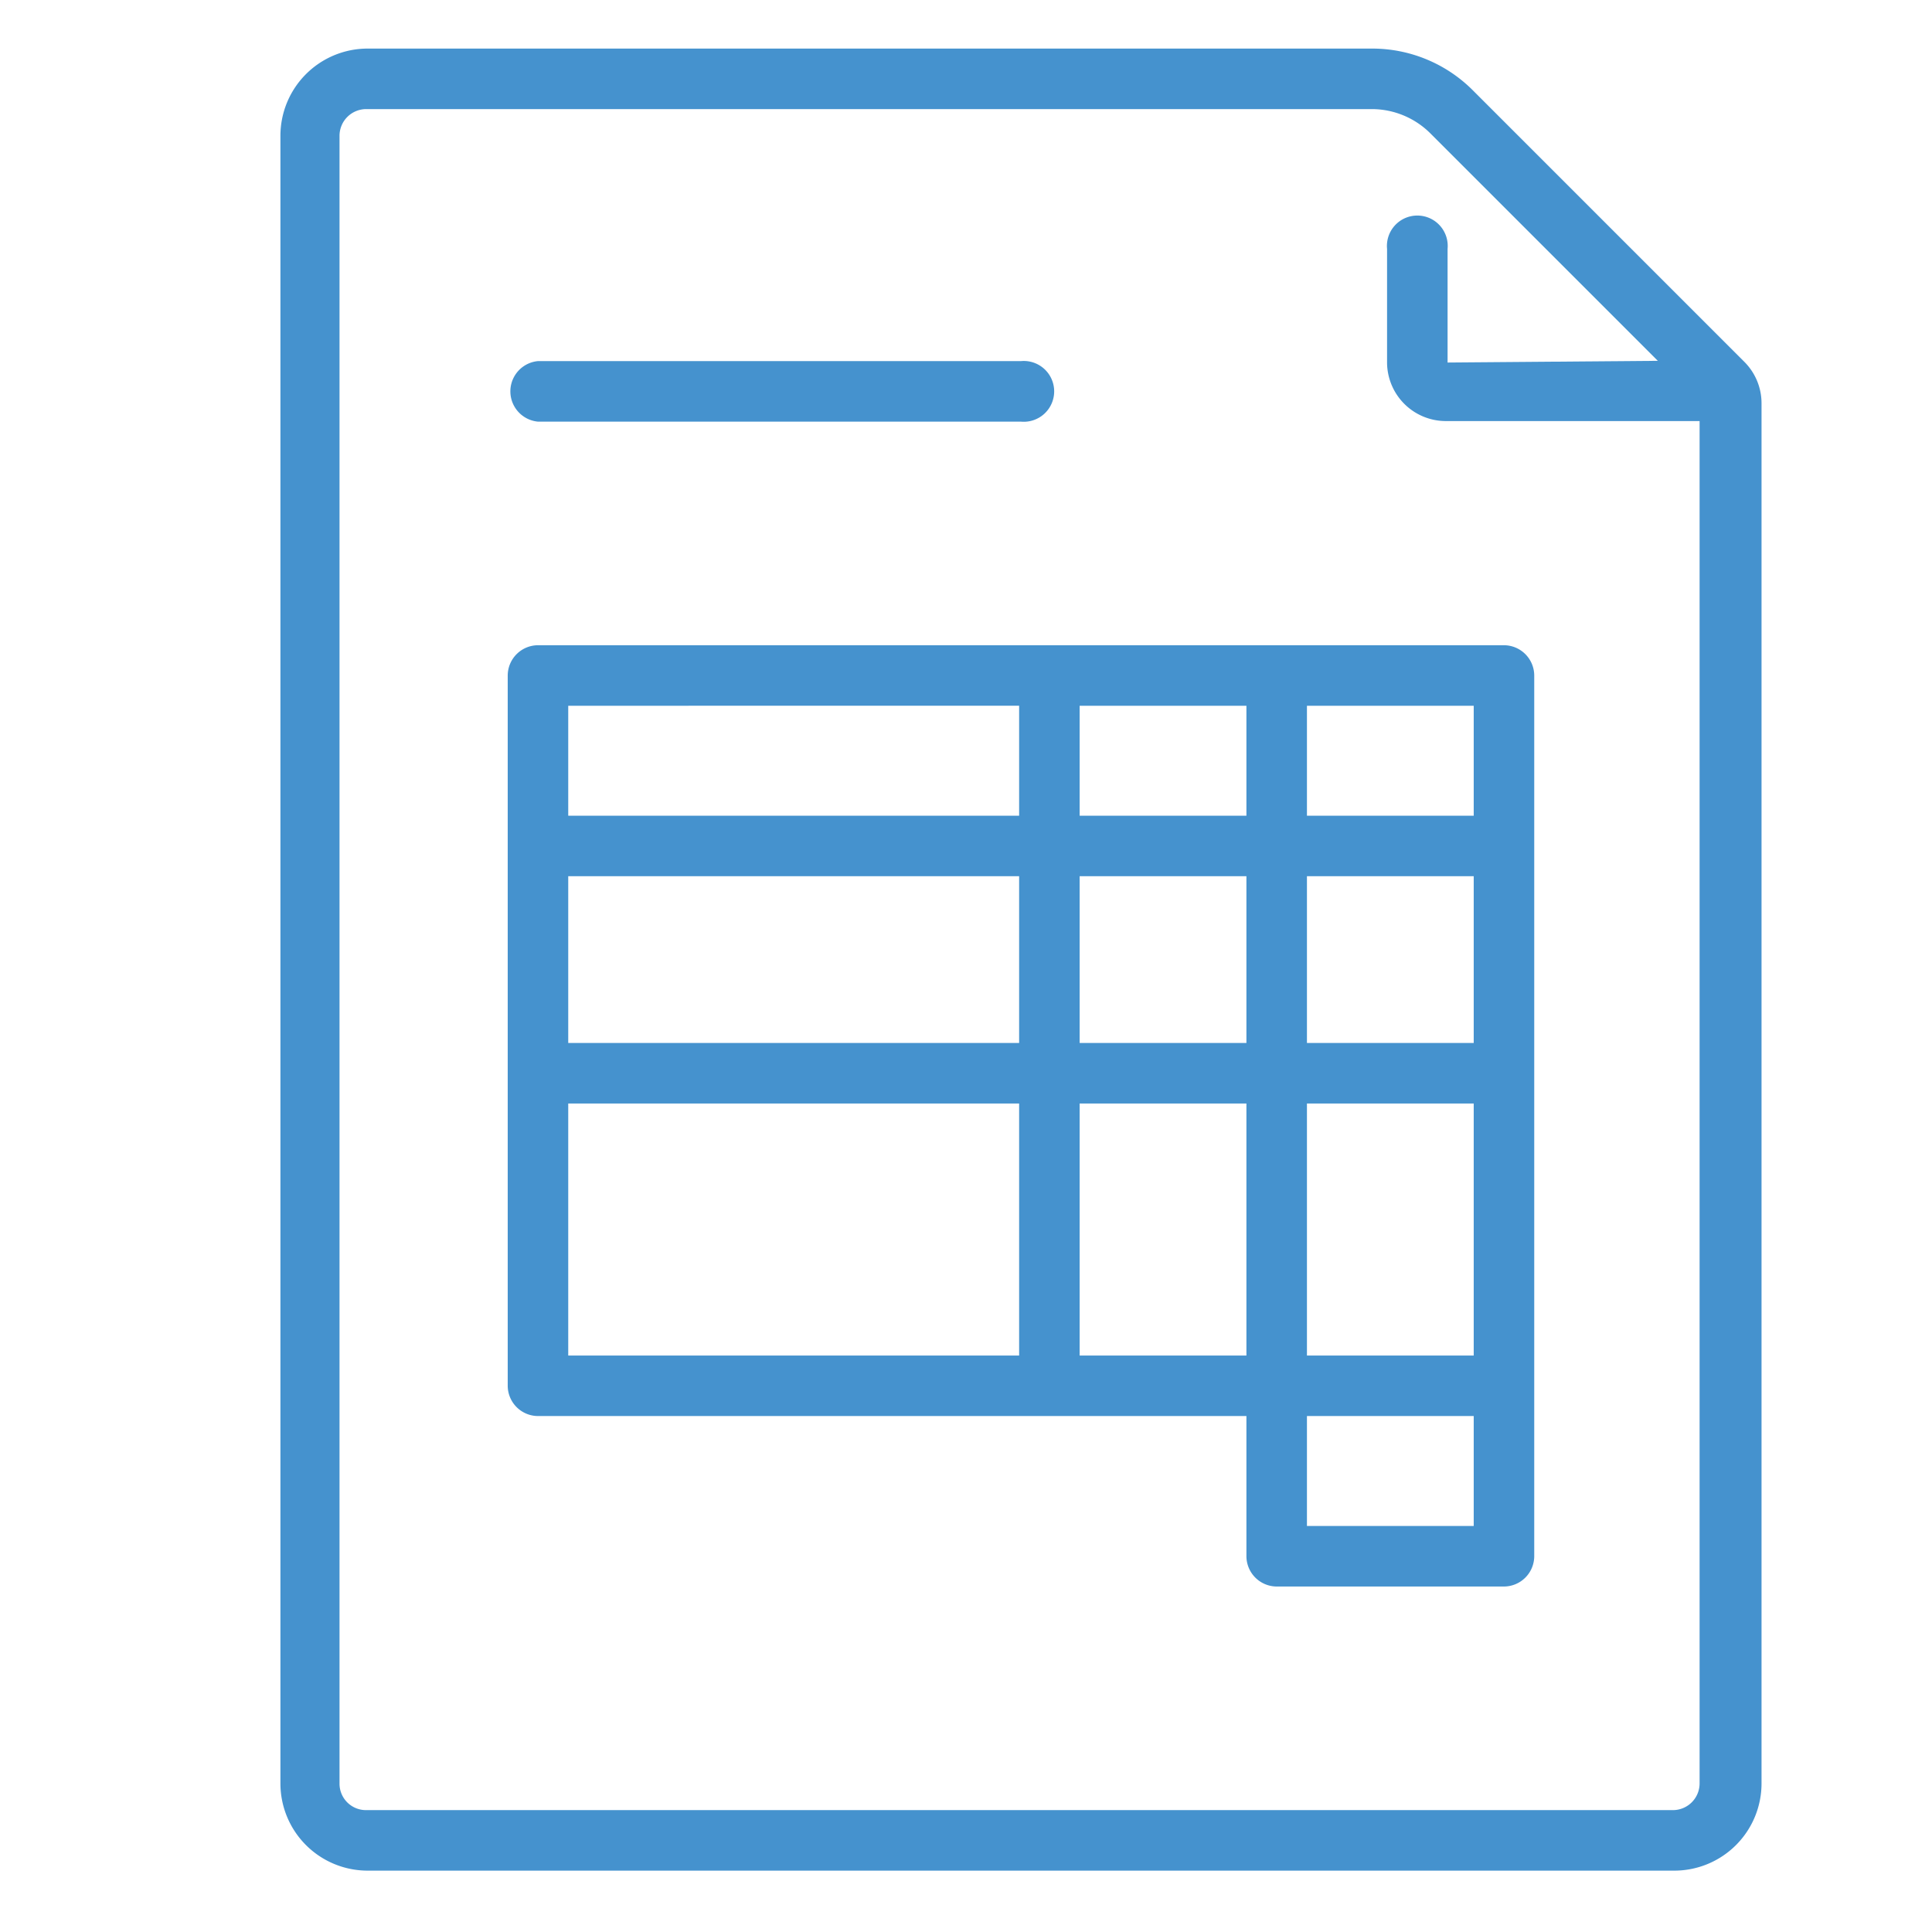 <svg id="Warstwa_1" data-name="Warstwa 1" xmlns="http://www.w3.org/2000/svg" viewBox="0 0 68 68"><defs><style>.cls-1{fill:#4592ce;}</style></defs><path class="cls-1" d="M18.93,14.84h17a1.07,1.07,0,1,0,0-2.13h-17a1.07,1.07,0,0,0,0,2.13Z"/><path class="cls-1" d="M18.93,49.84H43.87v4.94a1.07,1.07,0,0,0,1.06,1.06h8A1.07,1.07,0,0,0,54,54.78v-31a1.07,1.07,0,0,0-1.07-1.07h-34a1.07,1.07,0,0,0-1.06,1.07v25A1.07,1.07,0,0,0,18.93,49.84Zm24.94-19v5.87H38V30.84ZM38,28.71V24.84h5.87v3.87Zm13.87,8H46V30.84h5.87Zm-16,0H20V30.84H35.87ZM20,38.84H35.87v8.87H20Zm18,8.87V38.84h5.87v8.87Zm13.87,6H46V49.84h5.87Zm-5.87-6V38.84h5.87v8.87Zm5.87-19H46V24.84h5.87Zm-16-3.87v3.87H20V24.84Z"/><path class="cls-1" d="M9.87,4.78v58a3.07,3.07,0,0,0,3.06,3.06h46A3.07,3.07,0,0,0,62,62.78V14.19a2.06,2.06,0,0,0-.61-1.46L51.86,3.2a5,5,0,0,0-3.58-1.49H12.93A3.07,3.07,0,0,0,9.87,4.78ZM50.35,4.7l8,8-7.4.06v-4a1.07,1.07,0,1,0-2.13,0v4a2.07,2.07,0,0,0,2.06,2.06h8.94V62.78a.94.94,0,0,1-.94.93h-46a.93.93,0,0,1-.93-.93v-58a.94.94,0,0,1,.93-.94H48.28A2.92,2.92,0,0,1,50.35,4.7Z"/></svg>